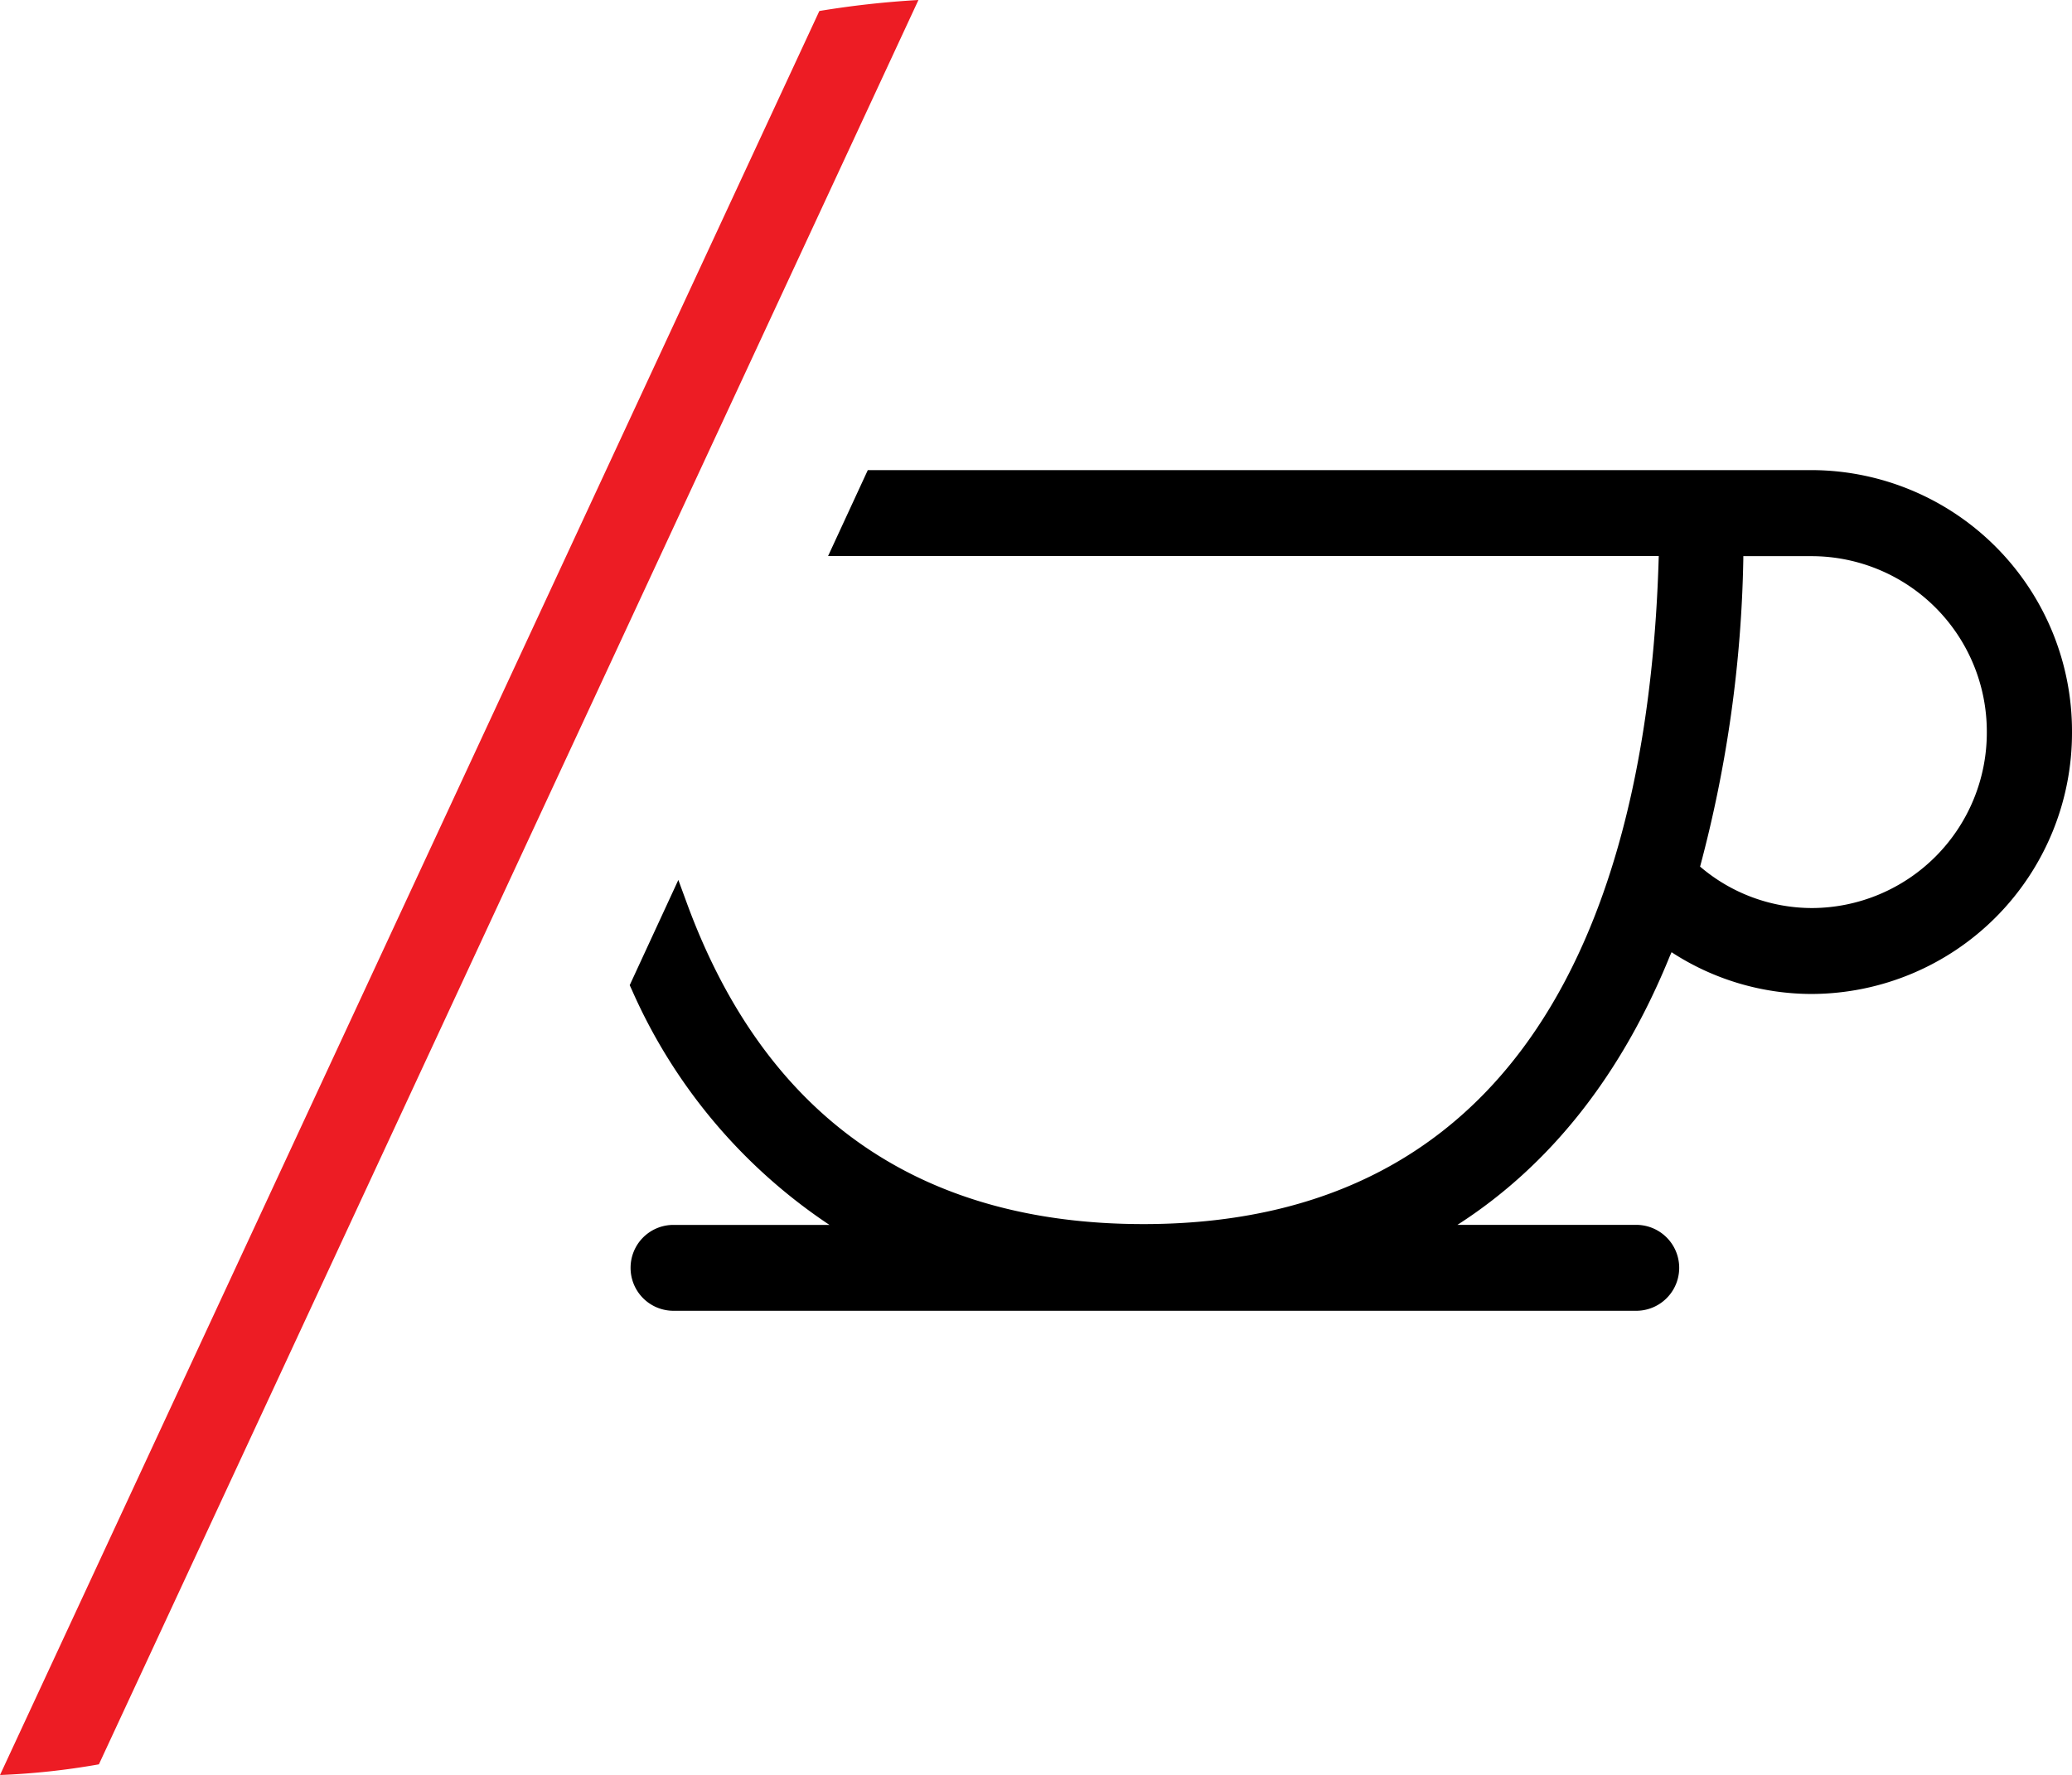 <svg xmlns="http://www.w3.org/2000/svg" width="137.914" height="118.162" viewBox="0 0 137.914 118.162">
  <g id="Grupo_33934" data-name="Grupo 33934" transform="translate(0 0)">
    <g id="Grupo_8051" data-name="Grupo 8051" transform="translate(41.914 31.293)">
      <path id="Trazado_4534" data-name="Trazado 4534" d="M52.159,19.32a11.48,11.48,0,0,1-7.472-2.759,84.941,84.941,0,0,0,2.878-20.5v-.166h4.594A11.676,11.676,0,0,1,63.772,7.6,11.678,11.678,0,0,1,52.159,19.32m0-29.154H47.565v0H-10.71l-2.644,5.72h55.29c-.575,20.472-7.057,44.474-34.3,44.474-14.932,0-25.146-7.158-30.357-21.278l-.6-1.633-3.237,7.007.142.308a36.389,36.389,0,0,0,13.154,15.65h-10.4A2.851,2.851,0,0,0-26.5,43.268a2.854,2.854,0,0,0,2.837,2.863h64.1a2.86,2.86,0,0,0,0-5.72H28.536C34.719,36.44,39.47,30.42,42.689,22.479c0,0,.039-.077.1-.219a17.088,17.088,0,0,0,9.369,2.78A17.38,17.38,0,0,0,69.442,7.6,17.38,17.38,0,0,0,52.159-9.834" transform="translate(26.558 9.837)"/>
    </g>
    <g id="Grupo_8052" data-name="Grupo 8052" transform="translate(0 0)">
      <path id="Trazado_4535" data-name="Trazado 4535" d="M0,78.3a48.519,48.519,0,0,0,6.583-.711L61.132-39.866a62.325,62.325,0,0,0-6.595.732Z" transform="translate(0 39.866)" fill="#ed1c24"/>
    </g>
  </g>
</svg>
